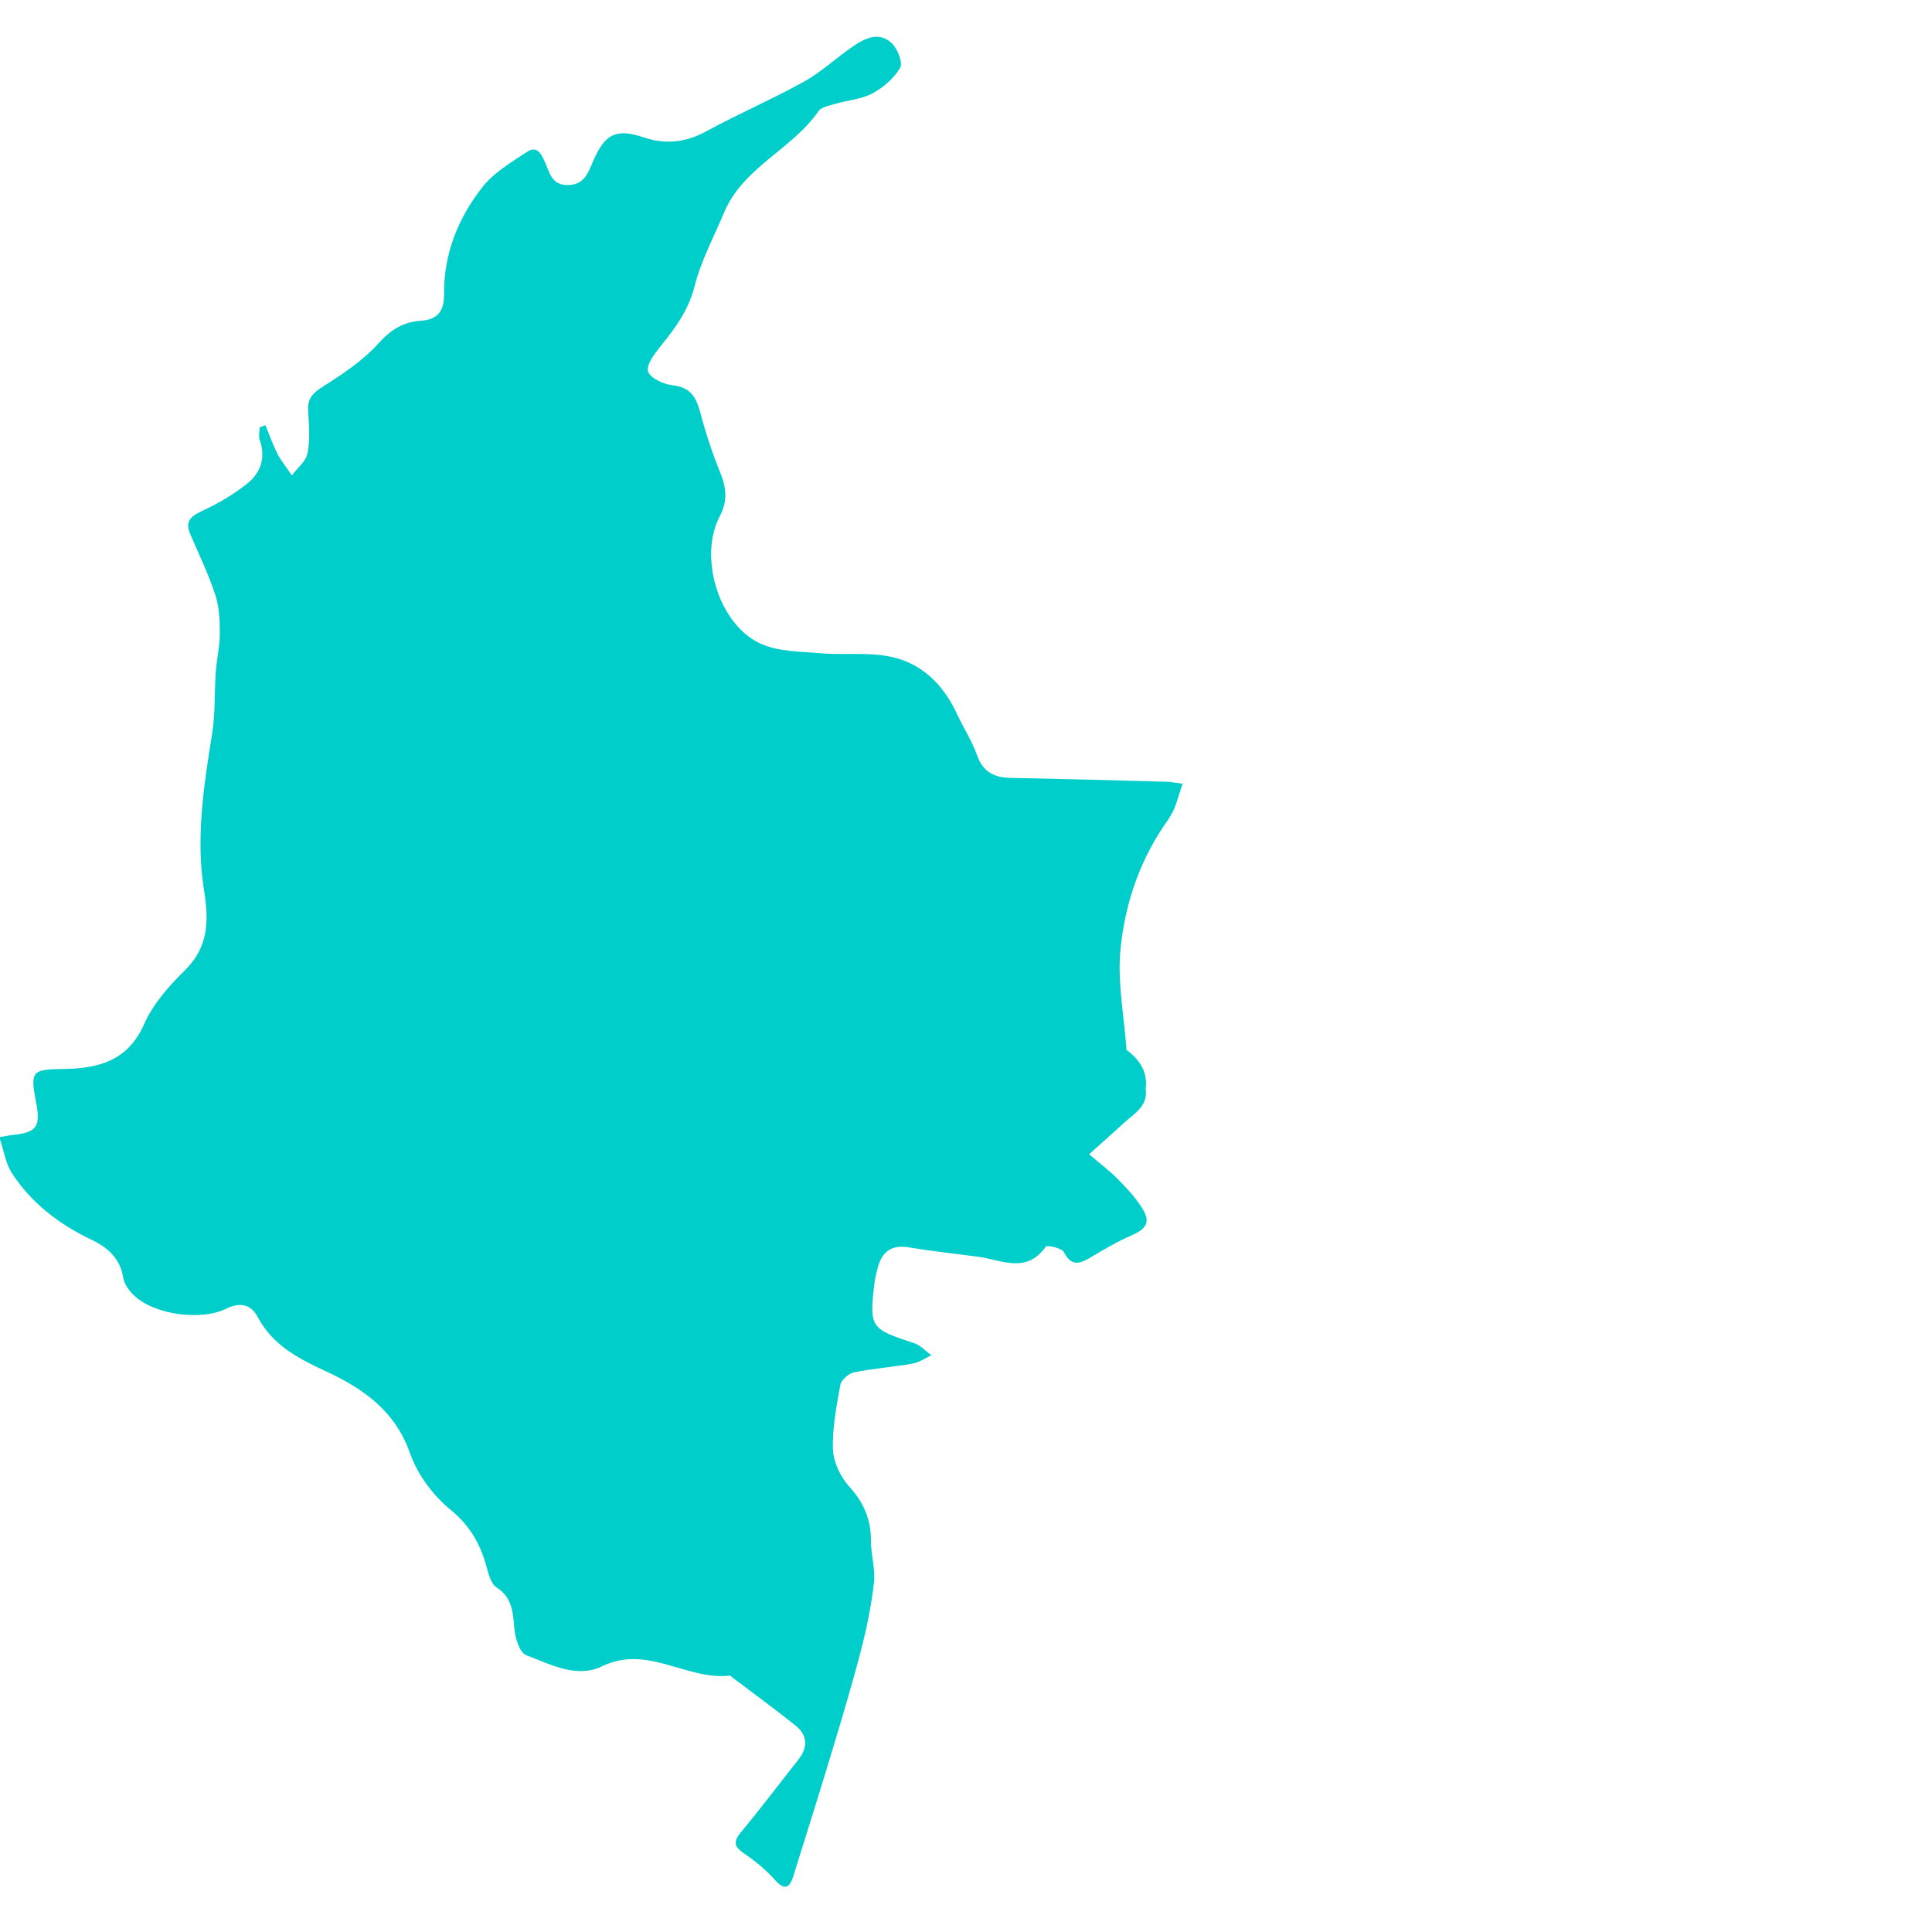 <?xml version="1.0" encoding="UTF-8"?>
<svg id="Layer_1" data-name="Layer 1" xmlns="http://www.w3.org/2000/svg" width="140" height="140" viewBox="0 0 140 140">
  <path d="m84.73,59.25c.48-.66.63-1.56.97-2.46-.57-.07-.84-.13-1.11-.14-3.78-.1-7.56-.21-11.34-.28-1.21-.02-2.01-.42-2.45-1.64-.37-1.05-1-2.01-1.47-3.03-.99-2.11-2.55-3.66-4.83-4.12-1.62-.33-3.35-.1-5.02-.24-1.47-.13-3.07-.11-4.37-.7-3.03-1.38-4.51-6.27-2.95-9.24.59-1.12.47-2.08.02-3.18-.57-1.41-1.05-2.87-1.44-4.34-.29-1.1-.71-1.82-1.99-1.96-.66-.07-1.64-.52-1.79-1.01-.14-.49.49-1.3.93-1.85,1.06-1.31,2-2.58,2.44-4.31.47-1.86,1.41-3.61,2.16-5.39,1.38-3.25,4.89-4.52,6.81-7.29.22-.32.81-.42,1.25-.55.89-.26,1.88-.33,2.67-.75.79-.43,1.57-1.1,2.01-1.86.21-.37-.19-1.38-.61-1.78-.92-.87-1.95-.36-2.82.24-1.19.81-2.26,1.83-3.51,2.53-2.32,1.29-4.77,2.34-7.1,3.61-1.5.82-2.95.98-4.56.44-1.99-.67-2.79-.23-3.62,1.66-.36.83-.62,1.79-1.87,1.8-1.15,0-1.3-.86-1.63-1.62-.25-.57-.56-1.28-1.31-.79-1.15.76-2.43,1.51-3.25,2.57-1.75,2.23-2.8,4.83-2.77,7.74.01,1.17-.41,1.85-1.68,1.93-1.25.08-2.18.64-3.07,1.64-1.13,1.25-2.6,2.23-4.04,3.14-.73.46-1.11.86-1.06,1.73.06,1.03.15,2.09-.04,3.08-.11.59-.74,1.08-1.14,1.62-.35-.52-.75-1.01-1.04-1.56-.34-.67-.59-1.39-.88-2.08-.14.05-.28.11-.42.16,0,.3-.08.64.01.91.46,1.28.07,2.38-.89,3.15-1,.8-2.14,1.47-3.31,2.01-.84.39-1.22.77-.83,1.67.62,1.45,1.32,2.89,1.81,4.39.29.88.33,1.86.33,2.8,0,.92-.22,1.84-.29,2.76-.11,1.51-.03,3.04-.27,4.52-.6,3.77-1.2,7.56-.58,11.36.35,2.19.33,4.08-1.4,5.78-1.15,1.13-2.3,2.43-2.94,3.88-1.17,2.66-3.29,3.22-5.79,3.26-2.38.03-2.48.13-2.03,2.51.32,1.67.01,2.09-1.67,2.27-.22.02-.44.07-1.01.16.33.96.45,1.9.92,2.62,1.41,2.16,3.4,3.69,5.73,4.8,1.18.56,2.1,1.34,2.33,2.76.07.46.42.95.78,1.29,1.47,1.41,4.87,1.86,6.69.96.92-.45,1.75-.38,2.27.6,1.08,2.03,2.9,2.99,4.91,3.92,2.67,1.24,5.04,2.84,6.13,5.95.54,1.55,1.68,3.08,2.96,4.12,1.41,1.16,2.15,2.5,2.6,4.15.14.52.32,1.21.71,1.46,1.18.76,1.19,1.86,1.3,3.05.06.66.39,1.69.85,1.86,1.76.66,3.65,1.71,5.51.8,3.28-1.59,6.12,1.04,9.22.68.07,0,.16.09.23.15,1.52,1.15,3.07,2.28,4.56,3.47.87.7.91,1.57.21,2.46-1.39,1.76-2.73,3.54-4.16,5.26-.57.69-.52,1.05.22,1.55.8.54,1.58,1.18,2.22,1.9.69.78,1.06.64,1.34-.24.93-2.97,1.87-5.95,2.77-8.93.75-2.49,1.5-4.98,2.15-7.49.41-1.6.75-3.24.93-4.88.11-1-.23-2.03-.22-3.05,0-1.54-.53-2.75-1.57-3.9-.63-.69-1.14-1.75-1.18-2.66-.06-1.56.25-3.14.53-4.69.07-.37.59-.84.98-.92,1.41-.29,2.85-.39,4.26-.64.47-.08.91-.39,1.36-.6-.41-.3-.79-.73-1.25-.88-3.18-1.04-3.26-1.13-2.87-4.39.04-.32.12-.63.2-.95.29-1.21.95-1.83,2.29-1.6,1.65.27,3.31.46,4.96.67,1.7.21,3.53,1.3,4.96-.72.09-.13,1.16.09,1.31.39.6,1.16,1.26.79,2.05.32.91-.54,1.84-1.09,2.81-1.51,1.18-.51,1.46-1.01.76-2.08-.48-.74-1.09-1.39-1.71-2.02-.6-.61-1.3-1.13-2.08-1.8.96-.86,1.76-1.56,2.54-2.28.74-.68,1.74-1.2,1.56-2.46.12-.93-.19-1.66-.75-2.26-.19-.2-.4-.39-.64-.56-.13-1.84-.44-3.69-.49-5.52-.02-.61,0-1.22.06-1.82.34-3.38,1.46-6.6,3.51-9.43Z" fill="#00cecb"/>
</svg>